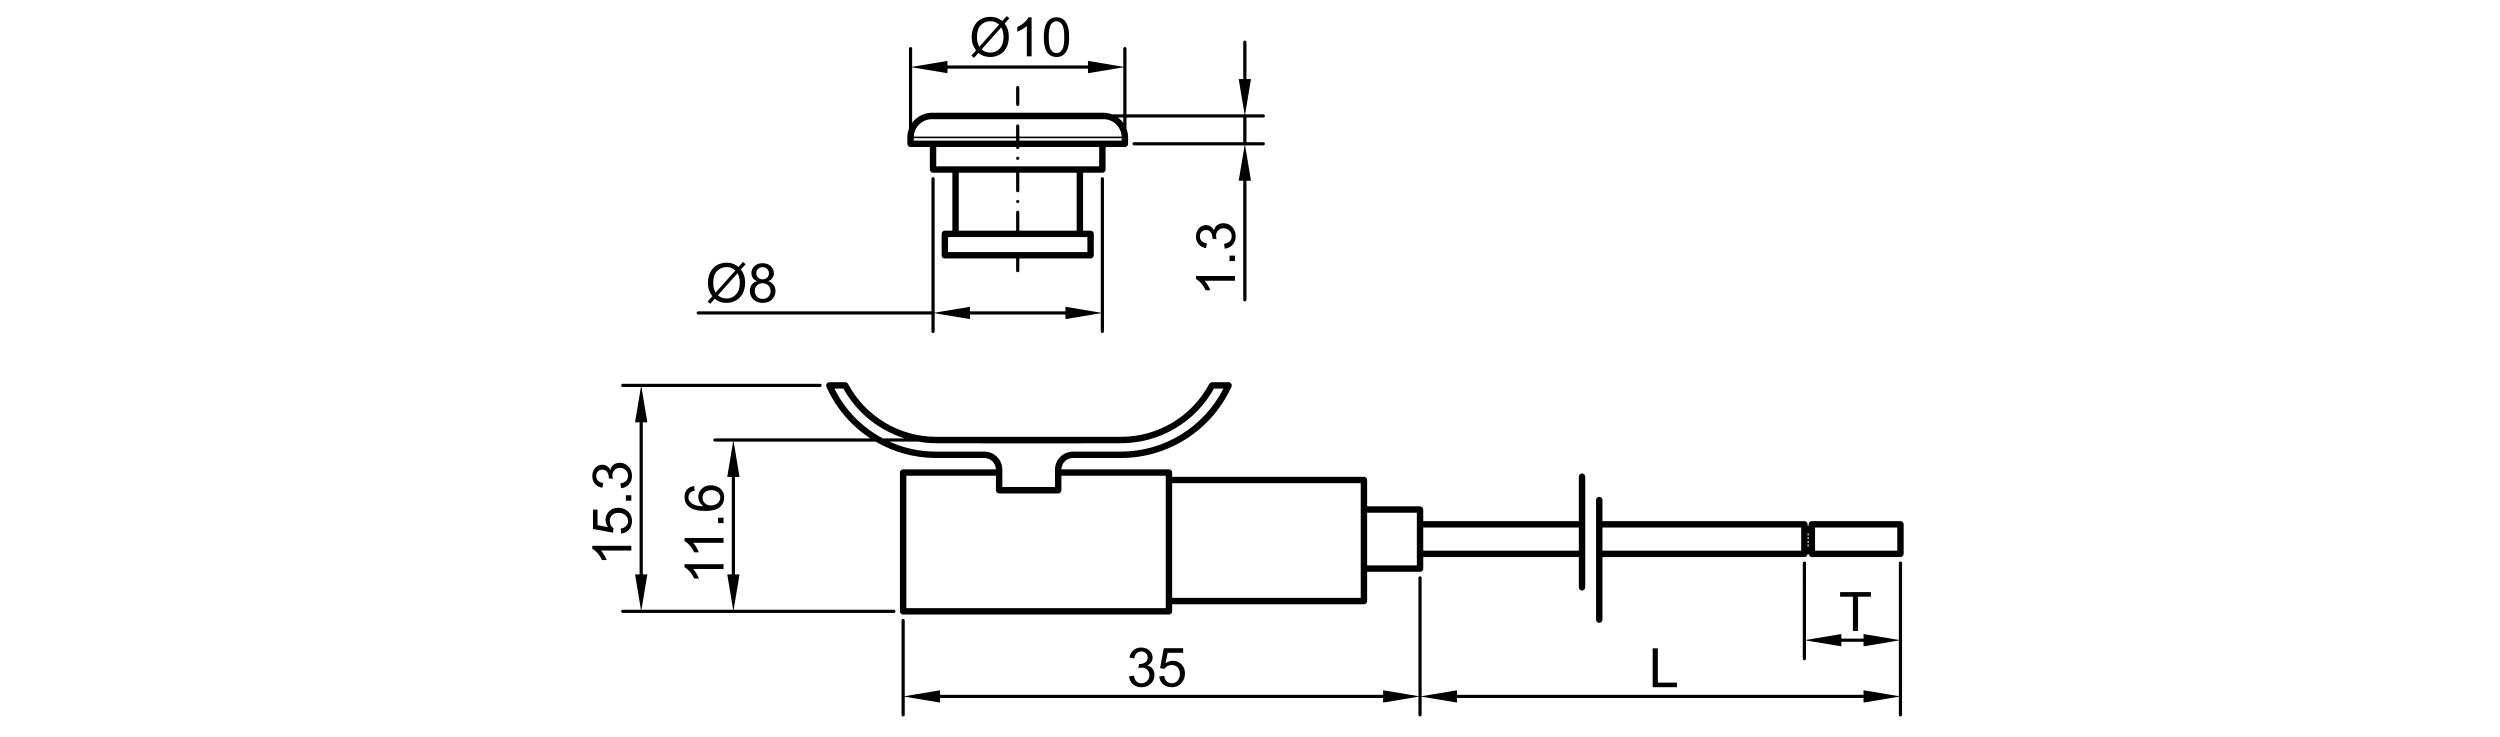<?xml version="1.0" encoding="utf-8"?>
<!-- Generator: Adobe Illustrator 16.0.0, SVG Export Plug-In . SVG Version: 6.00 Build 0)  -->
<!DOCTYPE svg PUBLIC "-//W3C//DTD SVG 1.1//EN" "http://www.w3.org/Graphics/SVG/1.1/DTD/svg11.dtd">
<svg version="1.1" id="_x30_" xmlns:x="http://ns.adobe.com/Extensibility/1.0/" xmlns:i="http://ns.adobe.com/AdobeIllustrator/10.0/" xmlns:graph="http://ns.adobe.com/Graphs/1.0/"
	 xmlns="http://www.w3.org/2000/svg" xmlns:xlink="http://www.w3.org/1999/xlink" x="0px" y="0px" width="780px" height="230px"
	 viewBox="0 0 780 230" enable-background="new 0 0 780 230" xml:space="preserve">
<g>
	<path d="M364.71,191.731c0.552,0,1-0.447,1-1v-2.196h59.836c0.553,0,1-0.447,1-1v-9.123h16.507c0.553,0,1-0.447,1-1v-3.607h48.542
		v9.442c0,0.553,0.447,1,1,1s1-0.447,1-1v-34.521c0-0.553-0.447-1-1-1s-1,0.447-1,1v13.864h-48.542v-3.606c0-0.553-0.447-1-1-1
		h-16.507v-8.228c0-0.553-0.447-1-1-1H365.71v-1.332c0-0.553-0.448-1-1-1h-33.545c0.043-1.952,1.638-3.528,3.599-3.528h14.973
		c14.832,0,28.369-8.73,34.487-22.242c0.001-0.004,0.001-0.008,0.002-0.012c0.026-0.06,0.03-0.128,0.045-0.193
		c0.014-0.065,0.039-0.13,0.039-0.195c0-0.004,0.002-0.008,0.002-0.012c0-0.048-0.021-0.089-0.027-0.135
		c-0.011-0.08-0.018-0.16-0.047-0.235c-0.024-0.06-0.064-0.107-0.099-0.16c-0.035-0.056-0.063-0.113-0.108-0.161
		c-0.054-0.057-0.123-0.094-0.189-0.136c-0.041-0.026-0.071-0.063-0.116-0.084c-0.004-0.002-0.008-0.001-0.012-0.003
		c-0.056-0.024-0.12-0.027-0.18-0.042c-0.07-0.016-0.14-0.041-0.21-0.042c-0.004,0-0.007-0.002-0.01-0.002h-5.134
		c-0.047,0-0.088,0.021-0.134,0.027c-0.07,0.01-0.137,0.017-0.203,0.041c-0.062,0.022-0.115,0.056-0.17,0.09
		c-0.054,0.032-0.107,0.062-0.154,0.104c-0.053,0.047-0.092,0.104-0.134,0.161c-0.027,0.037-0.063,0.063-0.086,0.104
		c-5.446,10.189-16.006,16.519-27.56,16.519h-57.589c-11.553,0-22.113-6.329-27.56-16.519c-0.022-0.042-0.06-0.067-0.086-0.104
		c-0.042-0.058-0.081-0.114-0.133-0.161c-0.048-0.043-0.102-0.073-0.156-0.105c-0.055-0.033-0.106-0.066-0.168-0.089
		c-0.066-0.024-0.134-0.032-0.205-0.041c-0.045-0.007-0.086-0.027-0.133-0.027h-4.96c-0.002,0-0.004,0.001-0.006,0.001
		c-0.068,0.001-0.134,0.026-0.202,0.041c-0.064,0.014-0.131,0.017-0.19,0.042c-0.002,0.001-0.004,0.001-0.007,0.002
		c-0.037,0.017-0.06,0.047-0.094,0.066c-0.077,0.046-0.155,0.089-0.217,0.153c-0.046,0.047-0.073,0.105-0.108,0.16
		c-0.035,0.053-0.077,0.101-0.101,0.16c-0.033,0.081-0.042,0.169-0.052,0.257c-0.005,0.04-0.023,0.075-0.023,0.117
		c0,0.003,0.001,0.005,0.001,0.007c0,0.066,0.026,0.131,0.04,0.197c0.014,0.065,0.017,0.134,0.043,0.193
		c0.001,0.002,0,0.005,0.001,0.007c2.979,6.733,7.798,12.273,13.708,16.143H223.06c-0.276,0-0.5,0.224-0.5,0.5s0.224,0.5,0.5,0.5
		h5.675l-1.836,11.018h1.419v30.407h-1.419l1.836,11.019h-5.675h-22.924l1.836-11.019h-1.42V131.76h1.42l-1.836-11.019h55.729
		c0.276,0,0.5-0.224,0.5-0.5s-0.224-0.5-0.5-0.5h-61.572c-0.276,0-0.5,0.224-0.5,0.5s0.224,0.5,0.5,0.5h5.675l-1.836,11.019h1.419
		v47.453h-1.419l1.836,11.019h-5.675c-0.276,0-0.5,0.224-0.5,0.5s0.224,0.5,0.5,0.5h28.766h55.842c0.276,0,0.5-0.224,0.5-0.5
		s-0.224-0.5-0.5-0.5h-50l1.836-11.019h-1.42v-30.407h1.42l-1.836-11.018h44.286c5.604,3.269,12.061,5.107,18.818,5.107
		c0.046,0,0.094,0,0.141,0h0.004h14.969c1.962,0,3.556,1.576,3.6,3.528h-28.939c-0.552,0-1,0.447-1,1v43.308c0,0.553,0.448,1,1,1
		H364.71z M310.728,152.953c0,0.553,0.448,1,1,1h18.429c0.552,0,1-0.447,1-1v-4.529h32.553v41.308h-80.929v-41.308h27.947V152.953z
		 M492.595,171.805h-48.542v-7.215h48.542V171.805z M442.053,159.983v3.606v9.215v3.607h-15.507v-16.429H442.053z M424.546,150.756
		v35.779H365.71v-35.779H424.546z M260.344,121.241h2.786c4.227,7.572,11.135,13.06,19.182,15.547h-6.843
		C269.032,133.377,263.694,127.993,260.344,121.241z M307.121,140.896h-14.973c-0.001,0-0.002,0-0.004,0
		c-5.151,0.034-10.125-1.071-14.645-3.107h8.996c1.849,0.317,3.736,0.5,5.653,0.5h13.792c0.086,0.024,0.172,0.054,0.266,0.054
		h31.329c0.094,0,0.18-0.029,0.266-0.054h11.936c12.088,0,23.142-6.521,29.017-17.047h2.945
		c-6.078,11.982-18.443,19.654-31.962,19.654h-14.973c-3.092,0-5.607,2.516-5.607,5.607v5.45h-16.429v-5.45
		C312.728,143.411,310.212,140.896,307.121,140.896z"/>
	<path d="M284.091,45.873h6.021v7.025c0,0.552,0.448,1,1,1h6.022V71.96h-2.344c-0.552,0-1,0.448-1,1v6.688c0,0.552,0.448,1,1,1
		h22.237v3.796c0,0.276,0.224,0.5,0.5,0.5s0.5-0.224,0.5-0.5v-3.796h22.237c0.552,0,1-0.448,1-1V72.96c0-0.552-0.448-1-1-1h-2.344
		V53.898h6.022c0.552,0,1-0.448,1-1v-7.025h6.021c0.552,0,1-0.448,1-1v-2.006c0-0.952-0.182-1.861-0.5-2.703V36.68h36.43v7.693
		h-34.051c-0.276,0-0.5,0.224-0.5,0.5s0.224,0.5,0.5,0.5h34.467l-1.836,11.019h1.42v37.162c0,0.276,0.224,0.5,0.5,0.5
		s0.5-0.224,0.5-0.5V56.392h1.419l-1.836-11.019h5.676c0.276,0,0.5-0.224,0.5-0.5s-0.224-0.5-0.5-0.5h-5.259V36.68h5.259
		c0.276,0,0.5-0.224,0.5-0.5s-0.224-0.5-0.5-0.5h-5.676l1.836-11.018h-1.419V13.144c0-0.276-0.224-0.5-0.5-0.5s-0.5,0.224-0.5,0.5
		v11.518h-1.42l1.836,11.018h-36.847V15.168c0-0.276-0.224-0.5-0.5-0.5s-0.5,0.224-0.5,0.5v5.675l-11.018-1.836v1.42h-43.838v-1.42
		l-11.018,1.836v-5.675c0-0.276-0.224-0.5-0.5-0.5s-0.5,0.224-0.5,0.5v24.819c0,0.041,0.014,0.076,0.023,0.114
		c-0.333,0.86-0.523,1.79-0.523,2.766v2.006C283.091,45.425,283.539,45.873,284.091,45.873z M290.778,37.18h53.5
		c3.051,0,5.542,2.417,5.674,5.437h-31.924v-3.314c0-0.276-0.224-0.5-0.5-0.5s-0.5,0.224-0.5,0.5v3.314h-31.924
		C285.236,39.597,287.727,37.18,290.778,37.18z M318.027,43.873v-0.756h31.937v0.756H318.027z M285.091,43.873v-0.756h31.937v0.756
		H285.091z M339.265,73.96v4.688h-43.474V73.96H339.265z M335.921,71.96h-17.894v-5.728c0-0.276-0.224-0.5-0.5-0.5
		s-0.5,0.224-0.5,0.5v5.728h-17.893V53.898h17.893v5.597c0,0.276,0.224,0.5,0.5,0.5s0.5-0.224,0.5-0.5v-5.597h17.894V71.96z
		 M342.943,51.898h-50.831v-6.025h24.915v0.157c0,0.276,0.224,0.5,0.5,0.5s0.5-0.224,0.5-0.5v-0.157h24.916V51.898z M350.464,38.324
		c-0.462-0.628-1.016-1.182-1.644-1.644h1.644V38.324z M284.591,21.01l11.018,1.836v-1.419h43.838v1.419l11.018-1.836V35.68h-3.308
		c-0.041,0-0.076,0.014-0.114,0.023c-0.86-0.333-1.79-0.523-2.766-0.523h-53.5c-2.538,0-4.786,1.242-6.187,3.144V21.01z"/>
	<path d="M317.527,33.065c0.276,0,0.5-0.224,0.5-0.5v-5.272c0-0.276-0.224-0.5-0.5-0.5s-0.5,0.224-0.5,0.5v5.272
		C317.027,32.841,317.251,33.065,317.527,33.065z"/>
	<path d="M317.527,62.359c-0.276,0-0.5,0.224-0.5,0.5v0.01c0,0.276,0.224,0.495,0.5,0.495s0.5-0.229,0.5-0.505
		S317.804,62.359,317.527,62.359z"/>
	<path d="M317.527,48.894c-0.276,0-0.5,0.224-0.5,0.5v0.01c0,0.276,0.224,0.495,0.5,0.495s0.5-0.229,0.5-0.505
		S317.804,48.894,317.527,48.894z"/>
	<path d="M217.855,98.138h72.757v5.259c0,0.276,0.224,0.5,0.5,0.5s0.5-0.224,0.5-0.5v-5.675l11.018,1.836v-1.419h29.794v1.419
		l11.018-1.836v5.675c0,0.276,0.224,0.5,0.5,0.5s0.5-0.224,0.5-0.5V55.778c0-0.276-0.224-0.5-0.5-0.5s-0.5,0.224-0.5,0.5v41.777
		l-11.018-1.836v1.42H302.63v-1.42l-11.018,1.836V55.778c0-0.276-0.224-0.5-0.5-0.5s-0.5,0.224-0.5,0.5v41.36h-72.757
		c-0.276,0-0.5,0.224-0.5,0.5S217.579,98.138,217.855,98.138z"/>
	<path d="M221.598,94.78l1.389-1.555c0.634,0.469,1.188,0.786,1.663,0.951c0.617,0.215,1.307,0.322,2.067,0.322
		c1.02,0,1.984-0.248,2.891-0.744c0.907-0.496,1.611-1.229,2.113-2.2c0.501-0.97,0.752-2.076,0.752-3.316
		c0-0.86-0.11-1.637-0.331-2.332c-0.166-0.529-0.485-1.147-0.959-1.853l1.456-1.638l-0.819-0.695l-1.389,1.555
		c-0.64-0.485-1.237-0.825-1.791-1.021c-0.554-0.196-1.201-0.294-1.939-0.294c-1.098,0-2.094,0.251-2.99,0.753
		c-0.896,0.501-1.592,1.239-2.088,2.212c-0.497,0.973-0.745,2.083-0.745,3.329c0,0.816,0.091,1.515,0.273,2.097
		s0.543,1.283,1.083,2.105l-1.456,1.629L221.598,94.78z M230.82,88.279c0,1.533-0.392,2.724-1.174,3.573
		c-0.783,0.849-1.776,1.274-2.978,1.274c-0.546,0-1.053-0.091-1.522-0.273c-0.358-0.138-0.75-0.38-1.174-0.728l6.145-6.881
		C230.585,86.121,230.82,87.132,230.82,88.279z M223.715,84.562c0.789-0.819,1.787-1.228,2.994-1.228
		c0.524,0,0.98,0.074,1.369,0.223s0.842,0.428,1.36,0.835l-6.17,6.906c-0.281-0.54-0.466-0.995-0.554-1.364
		c-0.121-0.497-0.182-1.064-0.182-1.704C222.533,86.603,222.927,85.38,223.715,84.562z"/>
	<path d="M234.554,88.805c-0.4,0.532-0.6,1.192-0.6,1.98c0,1.059,0.367,1.942,1.1,2.651c0.733,0.708,1.698,1.063,2.895,1.063
		s2.161-0.353,2.895-1.059c0.733-0.706,1.1-1.577,1.1-2.613c0-0.75-0.194-1.395-0.583-1.936c-0.389-0.54-0.955-0.932-1.7-1.174
		c0.601-0.226,1.049-0.547,1.344-0.963c0.295-0.417,0.442-0.906,0.442-1.468c0-0.882-0.323-1.63-0.968-2.245
		s-1.497-0.922-2.556-0.922c-1.053,0-1.896,0.301-2.531,0.901c-0.634,0.601-0.951,1.343-0.951,2.225
		c0,0.584,0.149,1.086,0.447,1.505c0.298,0.419,0.755,0.742,1.373,0.968C235.522,87.91,234.953,88.272,234.554,88.805z
		 M235.964,85.194c0-0.507,0.188-0.943,0.563-1.307c0.375-0.364,0.846-0.546,1.414-0.546c0.563,0,1.032,0.186,1.41,0.558
		c0.377,0.372,0.566,0.832,0.566,1.377c0,0.524-0.183,0.967-0.55,1.328c-0.367,0.361-0.837,0.542-1.41,0.542
		c-0.59,0-1.07-0.182-1.439-0.545C236.148,86.236,235.964,85.768,235.964,85.194z M236.175,89.057
		c0.46-0.463,1.041-0.695,1.741-0.695c0.717,0,1.313,0.234,1.791,0.703s0.715,1.062,0.715,1.778c0,0.706-0.231,1.288-0.694,1.745
		c-0.463,0.458-1.05,0.687-1.762,0.687c-0.458,0-0.885-0.109-1.282-0.327s-0.696-0.525-0.897-0.922
		c-0.202-0.397-0.302-0.808-0.302-1.232C235.484,90.099,235.714,89.52,236.175,89.057z"/>
	<path d="M303.881,18.068l1.389-1.555c0.634,0.469,1.188,0.786,1.663,0.951c0.617,0.215,1.307,0.322,2.067,0.322
		c1.02,0,1.984-0.248,2.891-0.744c0.907-0.496,1.611-1.229,2.113-2.2c0.501-0.97,0.752-2.076,0.752-3.316
		c0-0.86-0.11-1.637-0.331-2.332c-0.166-0.529-0.485-1.147-0.959-1.853l1.456-1.638l-0.819-0.695l-1.389,1.555
		c-0.64-0.485-1.237-0.825-1.791-1.021c-0.554-0.196-1.201-0.294-1.939-0.294c-1.098,0-2.094,0.251-2.99,0.753
		c-0.896,0.501-1.592,1.239-2.088,2.212c-0.497,0.973-0.745,2.083-0.745,3.329c0,0.816,0.091,1.515,0.273,2.097
		s0.543,1.283,1.083,2.105l-1.456,1.629L303.881,18.068z M313.103,11.567c0,1.533-0.392,2.724-1.174,3.573
		c-0.783,0.849-1.776,1.274-2.978,1.274c-0.546,0-1.053-0.091-1.522-0.273c-0.358-0.138-0.75-0.38-1.174-0.728l6.145-6.881
		C312.868,9.409,313.103,10.42,313.103,11.567z M305.998,7.85c0.789-0.819,1.787-1.228,2.994-1.228c0.524,0,0.98,0.074,1.369,0.223
		s0.842,0.428,1.36,0.835l-6.17,6.906c-0.281-0.54-0.466-0.995-0.554-1.364c-0.121-0.497-0.182-1.064-0.182-1.704
		C304.815,9.891,305.209,8.668,305.998,7.85z"/>
	<path d="M320.372,8.094v9.486h1.489V5.406h-0.959c-0.259,0.524-0.7,1.064-1.323,1.621c-0.623,0.557-1.351,1.031-2.184,1.422v1.439
		c0.463-0.171,0.985-0.427,1.567-0.77C319.543,8.777,320.014,8.436,320.372,8.094z"/>
	<path d="M329.627,17.787c0.888,0,1.623-0.238,2.204-0.715c0.582-0.477,1.019-1.152,1.311-2.026
		c0.292-0.874,0.438-2.022,0.438-3.444c0-1.202-0.091-2.157-0.273-2.866c-0.182-0.708-0.433-1.31-0.753-1.803
		c-0.32-0.493-0.725-0.871-1.216-1.133c-0.491-0.262-1.062-0.393-1.712-0.393c-0.882,0-1.614,0.237-2.196,0.711
		s-1.02,1.148-1.315,2.022c-0.295,0.874-0.442,2.028-0.442,3.461c0,2.277,0.399,3.92,1.199,4.929
		C327.54,17.368,328.458,17.787,329.627,17.787z M327.973,7.506c0.408-0.579,0.954-0.868,1.637-0.868
		c0.695,0,1.275,0.328,1.741,0.984c0.466,0.656,0.699,1.982,0.699,3.978c0,1.985-0.233,3.308-0.699,3.97
		c-0.466,0.662-1.041,0.993-1.725,0.993s-1.258-0.33-1.724-0.988c-0.466-0.659-0.699-1.984-0.699-3.974
		C327.204,9.61,327.46,8.246,327.973,7.506z"/>
	<path d="M225.743,176.029h-12.175v0.96c0.524,0.259,1.064,0.7,1.621,1.323c0.558,0.623,1.031,1.351,1.423,2.183h1.439
		c-0.171-0.463-0.428-0.985-0.77-1.566c-0.342-0.582-0.684-1.052-1.025-1.41h9.486V176.029z"/>
	<path d="M225.743,167.866h-12.175v0.96c0.524,0.259,1.064,0.7,1.621,1.323c0.558,0.623,1.031,1.351,1.423,2.183h1.439
		c-0.171-0.463-0.428-0.985-0.77-1.566c-0.342-0.582-0.684-1.052-1.025-1.41h9.486V167.866z"/>
	<rect x="224.047" y="161.523" width="1.695" height="1.695"/>
	<path d="M225.428,153.252c-0.348-0.573-0.848-1.023-1.501-1.352s-1.36-0.492-2.122-0.492c-1.157,0-2.102,0.349-2.832,1.046
		s-1.096,1.543-1.096,2.535c0,0.568,0.132,1.111,0.396,1.629c0.265,0.519,0.67,0.957,1.216,1.315
		c-1.213-0.011-2.147-0.151-2.804-0.422s-1.155-0.64-1.497-1.108c-0.265-0.358-0.396-0.774-0.396-1.249
		c0-0.59,0.212-1.086,0.637-1.488c0.265-0.242,0.689-0.431,1.273-0.563l-0.115-1.48c-0.943,0.121-1.682,0.486-2.217,1.096
		s-0.803,1.391-0.803,2.345c0,1.279,0.464,2.297,1.39,3.052c1.064,0.866,2.768,1.299,5.111,1.299c2.096,0,3.599-0.392,4.512-1.175
		c0.912-0.782,1.368-1.795,1.368-3.035C225.949,154.477,225.776,153.826,225.428,153.252z M224.357,156.461
		c-0.245,0.392-0.603,0.696-1.071,0.914c-0.468,0.218-0.959,0.327-1.472,0.327c-0.783,0-1.416-0.234-1.898-0.703
		s-0.724-1.039-0.724-1.712c0-0.679,0.241-1.241,0.724-1.688s1.143-0.67,1.981-0.67c0.871,0,1.561,0.227,2.067,0.679
		s0.761,0.992,0.761,1.621C224.725,155.659,224.602,156.07,224.357,156.461z"/>
	<path d="M385.314,86.104H373.14v0.959c0.524,0.259,1.064,0.7,1.621,1.323c0.557,0.623,1.031,1.351,1.422,2.184h1.439
		c-0.171-0.463-0.427-0.985-0.77-1.567c-0.342-0.582-0.684-1.052-1.025-1.41h9.486V86.104z"/>
	<rect x="383.619" y="79.761" width="1.695" height="1.696"/>
	<path d="M384.425,70.796c-0.736-0.772-1.633-1.158-2.692-1.158c-0.783,0-1.435,0.198-1.956,0.595s-0.864,0.954-1.03,1.671
		c-0.253-0.551-0.595-0.968-1.025-1.249s-0.907-0.422-1.431-0.422c-0.552,0-1.073,0.148-1.563,0.442
		c-0.491,0.295-0.878,0.721-1.162,1.278c-0.284,0.557-0.426,1.167-0.426,1.828c0,0.959,0.274,1.762,0.823,2.407
		c0.549,0.645,1.322,1.059,2.32,1.24l0.265-1.488c-0.728-0.11-1.274-0.358-1.638-0.745c-0.364-0.386-0.546-0.868-0.546-1.447
		c0-0.584,0.179-1.062,0.538-1.431c0.358-0.37,0.811-0.554,1.356-0.554c0.689,0,1.199,0.253,1.53,0.761
		c0.331,0.507,0.497,1.078,0.497,1.712c0,0.061-0.006,0.141-0.017,0.24l1.307,0.165c-0.11-0.419-0.166-0.769-0.166-1.05
		c0-0.689,0.222-1.257,0.666-1.704s1.008-0.67,1.691-0.67c0.717,0,1.318,0.241,1.803,0.724c0.485,0.482,0.728,1.074,0.728,1.774
		c0,0.59-0.186,1.09-0.559,1.501c-0.372,0.411-0.98,0.702-1.824,0.873l0.199,1.489c1.009-0.099,1.831-0.5,2.465-1.203
		c0.634-0.703,0.951-1.586,0.951-2.651C385.529,72.544,385.161,71.568,384.425,70.796z"/>
	<path d="M187.486,171.77h9.486v-1.489h-12.175v0.96c0.524,0.259,1.064,0.7,1.621,1.323c0.558,0.623,1.031,1.351,1.423,2.183h1.439
		c-0.171-0.463-0.428-0.985-0.77-1.566C188.169,172.598,187.828,172.128,187.486,171.77z"/>
	<path d="M193.664,164.904l0.133,1.563c1.02-0.099,1.839-0.497,2.456-1.195c0.617-0.697,0.926-1.598,0.926-2.7
		c0-1.345-0.49-2.406-1.472-3.184c-0.8-0.64-1.748-0.96-2.845-0.96c-1.152,0-2.096,0.364-2.829,1.092s-1.1,1.621-1.1,2.68
		c0,0.8,0.254,1.563,0.761,2.291l-3.259-0.653V159h-1.423v6.029l6.229,1.174l0.182-1.397c-0.348-0.221-0.63-0.523-0.848-0.91
		c-0.218-0.386-0.327-0.818-0.327-1.298c0-0.772,0.246-1.396,0.736-1.874c0.491-0.477,1.161-0.715,2.01-0.715
		c0.894,0,1.61,0.248,2.15,0.744s0.811,1.103,0.811,1.819c0,0.596-0.191,1.104-0.575,1.526
		C194.997,164.521,194.424,164.789,193.664,164.904z"/>
	<rect x="195.277" y="154.518" width="1.695" height="1.695"/>
	<path d="M187.941,152.185l0.265-1.488c-0.729-0.11-1.274-0.358-1.638-0.744c-0.364-0.387-0.546-0.869-0.546-1.448
		c0-0.584,0.179-1.061,0.537-1.431c0.358-0.369,0.811-0.554,1.356-0.554c0.689,0,1.199,0.254,1.53,0.761
		c0.331,0.508,0.496,1.078,0.496,1.712c0,0.061-0.006,0.141-0.017,0.24l1.307,0.165c-0.11-0.419-0.165-0.769-0.165-1.05
		c0-0.689,0.222-1.258,0.666-1.704c0.443-0.446,1.008-0.67,1.691-0.67c0.717,0,1.317,0.241,1.803,0.724s0.728,1.074,0.728,1.774
		c0,0.59-0.186,1.09-0.559,1.501c-0.372,0.41-0.979,0.701-1.823,0.872l0.198,1.489c1.009-0.1,1.831-0.501,2.465-1.204
		c0.634-0.702,0.951-1.586,0.951-2.65c0-1.18-0.368-2.155-1.104-2.928c-0.735-0.771-1.633-1.158-2.691-1.158
		c-0.783,0-1.436,0.199-1.956,0.596c-0.521,0.397-0.864,0.954-1.03,1.671c-0.253-0.552-0.595-0.968-1.025-1.249
		c-0.43-0.281-0.907-0.422-1.431-0.422c-0.552,0-1.072,0.147-1.563,0.442c-0.49,0.295-0.878,0.721-1.162,1.278
		c-0.283,0.557-0.426,1.166-0.426,1.827c0,0.96,0.274,1.762,0.823,2.407C186.169,151.589,186.943,152.003,187.941,152.185z"/>
	<path d="M356.123,213.188c-0.59,0-1.09-0.186-1.501-0.558c-0.411-0.372-0.702-0.98-0.873-1.824l-1.489,0.198
		c0.099,1.01,0.5,1.831,1.203,2.465c0.703,0.635,1.586,0.951,2.651,0.951c1.18,0,2.156-0.368,2.928-1.104
		c0.772-0.736,1.158-1.634,1.158-2.692c0-0.783-0.198-1.435-0.595-1.956s-0.954-0.864-1.671-1.029
		c0.551-0.254,0.968-0.596,1.249-1.026c0.281-0.43,0.422-0.906,0.422-1.431c0-0.551-0.148-1.072-0.442-1.563
		c-0.295-0.491-0.721-0.878-1.278-1.162c-0.557-0.284-1.167-0.426-1.828-0.426c-0.959,0-1.762,0.273-2.407,0.822
		s-1.059,1.322-1.24,2.32l1.488,0.265c0.11-0.728,0.358-1.273,0.745-1.638c0.386-0.364,0.868-0.546,1.447-0.546
		c0.584,0,1.062,0.18,1.431,0.537c0.37,0.359,0.554,0.811,0.554,1.356c0,0.689-0.253,1.199-0.761,1.53s-1.078,0.496-1.712,0.496
		c-0.061,0-0.141-0.005-0.24-0.017l-0.165,1.307c0.419-0.109,0.769-0.165,1.05-0.165c0.689,0,1.257,0.222,1.704,0.666
		c0.447,0.443,0.67,1.008,0.67,1.691c0,0.717-0.241,1.317-0.724,1.803S356.823,213.188,356.123,213.188z"/>
	<path d="M365.568,213.188c-0.596,0-1.104-0.191-1.526-0.574c-0.422-0.384-0.691-0.955-0.807-1.717l-1.563,0.133
		c0.099,1.02,0.498,1.839,1.195,2.456c0.698,0.618,1.598,0.927,2.701,0.927c1.345,0,2.407-0.491,3.184-1.473
		c0.64-0.799,0.959-1.748,0.959-2.845c0-1.152-0.364-2.096-1.092-2.829c-0.728-0.732-1.621-1.1-2.68-1.1
		c-0.8,0-1.563,0.254-2.291,0.761l0.653-3.259h4.838v-1.422h-6.029l-1.174,6.228l1.397,0.182c0.221-0.347,0.524-0.63,0.91-0.848
		c0.386-0.218,0.819-0.326,1.299-0.326c0.772,0,1.396,0.245,1.873,0.735c0.477,0.491,0.715,1.161,0.715,2.01
		c0,0.894-0.248,1.61-0.744,2.15C366.891,212.919,366.284,213.188,365.568,213.188z"/>
	<path d="M592.943,162.59H565.3c-0.553,0-1,0.447-1,1v0.426h-0.329v-0.426c0-0.553-0.447-1-1-1h-63.003v-6.577c0-0.553-0.447-1-1-1
		s-1,0.447-1,1v37.316c0,0.553,0.447,1,1,1s1-0.447,1-1v-19.524h63.003c0.51,0,0.913-0.386,0.976-0.878h0.378
		c0.063,0.492,0.466,0.878,0.976,0.878h27.643c0.553,0,1-0.447,1-1v-9.215C593.943,163.037,593.496,162.59,592.943,162.59z
		 M563.971,168.722h0.329v0.651h-0.329V168.722z M564.3,168.222h-0.329v-0.651h0.329V168.222z M563.971,169.873h0.329v0.652h-0.329
		V169.873z M564.3,167.07h-0.329v-0.652h0.329V167.07z M566.3,164.59h25.643v7.215H566.3V164.59z M499.968,164.59h62.003v7.215
		h-62.003V164.59z"/>
	<path d="M592.943,175.185c-0.276,0-0.5,0.224-0.5,0.5v15.203v8.771l-11.018-1.837v1.42h-6.936v-1.42l-11.019,1.837v-23.974
		c0-0.276-0.224-0.5-0.5-0.5s-0.5,0.224-0.5,0.5V205.5c0,0.276,0.224,0.5,0.5,0.5s0.5-0.224,0.5-0.5v-5.676l11.019,1.836v-1.419
		h6.936v1.419l11.018-1.836v5.676v11.703l-11.018-1.837v1.42H454.572v-1.42l-11.019,1.837v-23.155v-13.757
		c0-0.276-0.224-0.5-0.5-0.5s-0.5,0.224-0.5,0.5v13.757v23.155l-11.019-1.837v1.42H293.299v-1.42l-11.018,1.837V193.61
		c0-0.276-0.224-0.5-0.5-0.5s-0.5,0.224-0.5,0.5v29.435c0,0.276,0.224,0.5,0.5,0.5s0.5-0.224,0.5-0.5v-5.676l11.018,1.837v-1.42
		h138.236v1.42l11.019-1.837v5.676c0,0.276,0.224,0.5,0.5,0.5s0.5-0.224,0.5-0.5v-5.676l11.019,1.837v-1.42h126.854v1.42
		l11.018-1.837v5.676c0,0.276,0.224,0.5,0.5,0.5s0.5-0.224,0.5-0.5V205.5v-14.612v-15.203
		C593.443,175.408,593.219,175.185,592.943,175.185z"/>
	<polygon points="579.71,196.861 579.71,186.168 583.722,186.168 583.722,184.736 574.112,184.736 574.112,186.168 578.106,186.168 
		578.106,196.861 	"/>
	<polygon points="515.633,202.281 515.633,214.406 523.209,214.406 523.209,212.976 517.238,212.976 517.238,202.281 	"/>
</g>
</svg>
